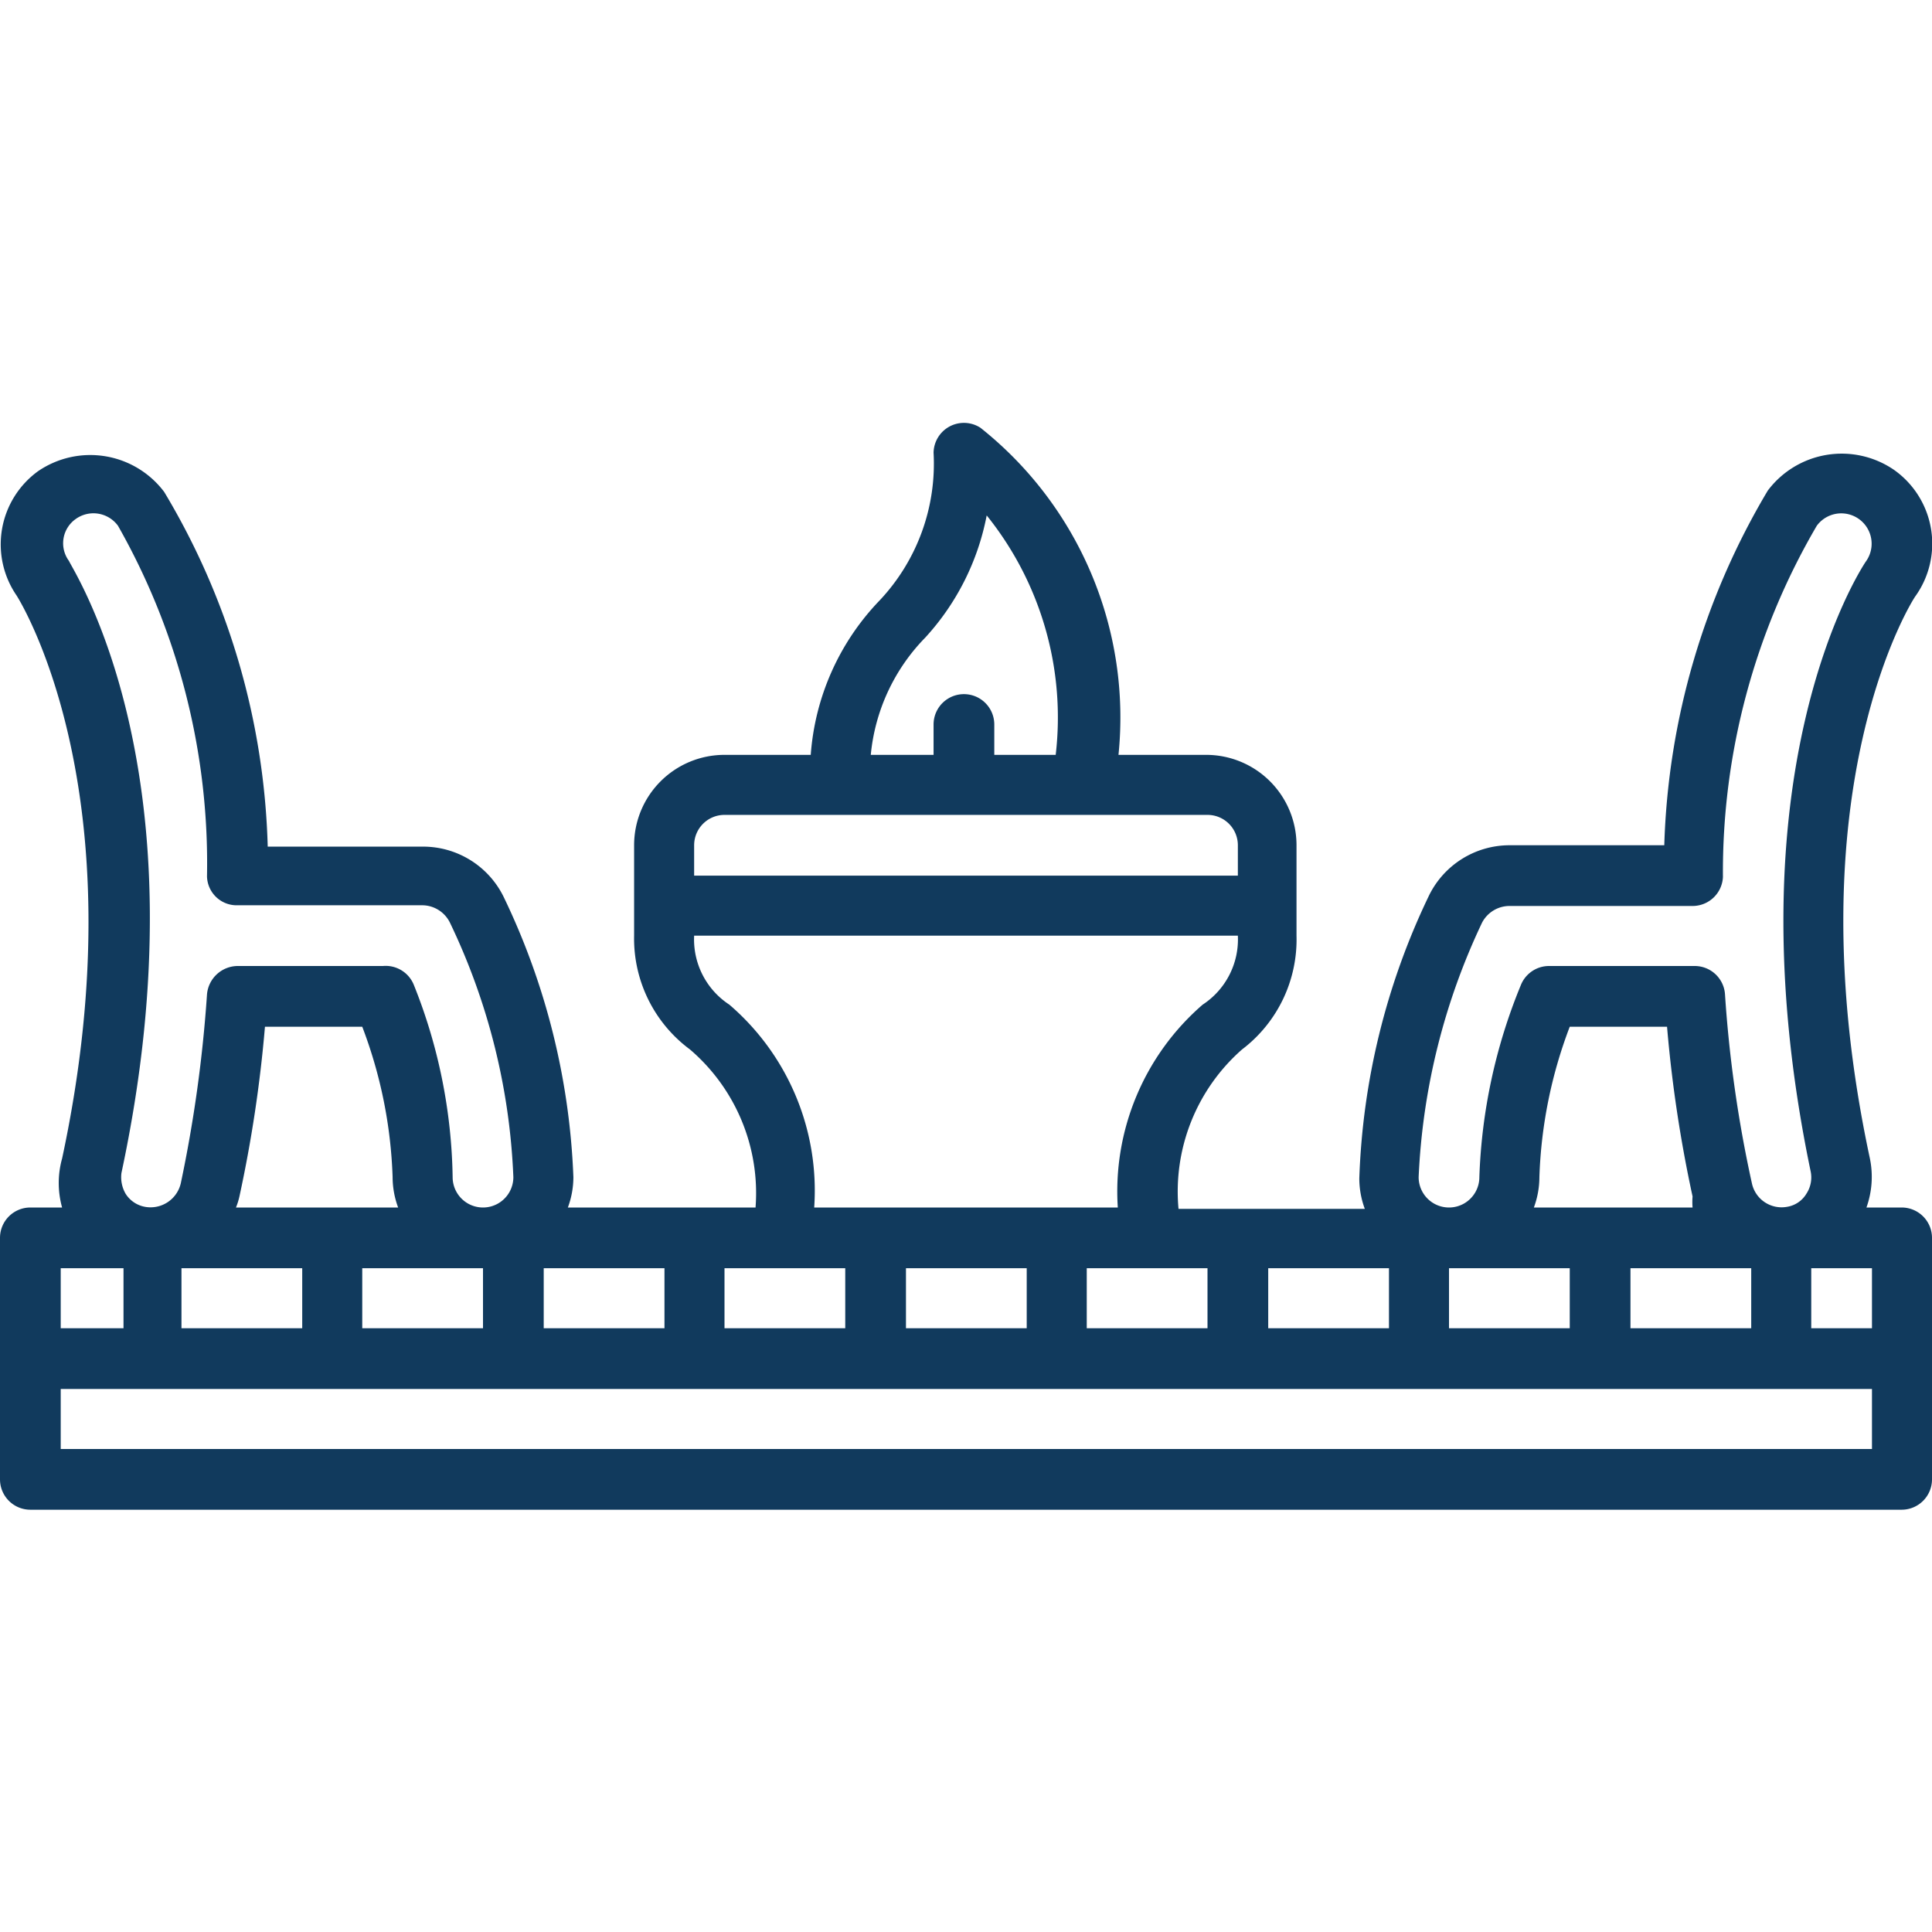 <svg xmlns="http://www.w3.org/2000/svg" width="28" height="28" viewBox="0 0 28 28"><defs><style>.cls-1,.cls-2{fill:#113a5d;}.cls-1{opacity:0;}</style></defs><g id="Background"><rect class="cls-1" x="-201.5" y="-154" width="431" height="336"/></g><g id="Layer_1" data-name="Layer 1"><path class="cls-2" d="M27.56,17.5h-.51a1.32,1.32,0,0,0,.05-.71c-1.15-5.36.64-8.13.66-8.15a1.31,1.31,0,0,0-.31-1.83,1.34,1.34,0,0,0-1.83.3,10.66,10.66,0,0,0-1.5,5.14H21.88A1.3,1.3,0,0,0,20.7,13a10.24,10.24,0,0,0-1,4.08,1.27,1.27,0,0,0,.08.44h-2.7A2.74,2.74,0,0,1,18,15.21a2,2,0,0,0,.79-1.65V12.25a1.31,1.31,0,0,0-1.31-1.31H16.21a5.36,5.36,0,0,0-2-4.74.44.44,0,0,0-.68.36,2.89,2.89,0,0,1-.78,2.14,3.6,3.6,0,0,0-1,2.24H10.5a1.31,1.31,0,0,0-1.31,1.31v1.31A2,2,0,0,0,10,15.21a2.74,2.74,0,0,1,.95,2.29H8.23a1.27,1.27,0,0,0,.08-.44A10.24,10.24,0,0,0,7.3,13a1.3,1.3,0,0,0-1.17-.73H3.88a10.53,10.53,0,0,0-1.5-5.14,1.34,1.34,0,0,0-1.83-.3A1.31,1.31,0,0,0,.24,8.63s1.81,2.8.66,8.16a1.32,1.32,0,0,0,0,.71H.44a.44.44,0,0,0-.44.44v3.5a.44.44,0,0,0,.44.44H27.56a.44.44,0,0,0,.44-.44v-3.5a.44.44,0,0,0-.44-.44Zm-.43,1.75h-.88v-.87h.88Zm-3.5,0v-.87h1.75v.87Zm-2.63,0v-.87h1.75v.87Zm-2.62,0v-.87h1.75v.87Zm-2.63,0v-.87H17.5v.87Zm-2.62,0v-.87h1.75v.87Zm-2.63,0v-.87h1.75v.87Zm-2.62,0v-.87H9.63v.87Zm-2.63,0v-.87H7v.87Zm-2.62,0v-.87H4.38v.87Zm.79-1.75a1,1,0,0,0,.05-.16,19.25,19.25,0,0,0,.37-2.46H5.25a6.73,6.73,0,0,1,.44,2.18,1.27,1.27,0,0,0,.08.44Zm18.81,0a1.27,1.27,0,0,0,.08-.44,6.73,6.73,0,0,1,.44-2.18h1.41a19.25,19.25,0,0,0,.37,2.46,1,1,0,0,0,0,.16Zm-.75-4.13a.45.45,0,0,1,.4-.24h2.66a.44.44,0,0,0,.43-.42,9.93,9.93,0,0,1,1.36-5.09.44.44,0,1,1,.71.52c-.08.12-2,3.06-.8,8.83a.43.43,0,0,1-.06.33.4.4,0,0,1-.28.19.44.44,0,0,1-.51-.34A18.26,18.26,0,0,1,25,14.41a.44.44,0,0,0-.44-.41H22.45a.44.44,0,0,0-.41.28,8,8,0,0,0-.6,2.78.44.44,0,1,1-.88,0A9.58,9.58,0,0,1,21.48,13.37ZM13.41,9.24a3.63,3.63,0,0,0,.89-1.77,4.67,4.67,0,0,1,1,3.47h-.89V10.5a.44.44,0,0,0-.88,0v.44h-.91A2.81,2.81,0,0,1,13.41,9.24ZM10.5,11.81h7a.44.44,0,0,1,.44.44v.44H10.06v-.44a.44.44,0,0,1,.44-.44Zm.07,2.75a1.13,1.13,0,0,1-.51-1h7.88a1.13,1.13,0,0,1-.51,1A3.58,3.58,0,0,0,16.2,17.5H11.8A3.55,3.55,0,0,0,10.57,14.56ZM1,8.13a.43.43,0,0,1,.1-.61.44.44,0,0,1,.61.1A9.91,9.91,0,0,1,3,12.7a.43.43,0,0,0,.44.42H6.13a.45.45,0,0,1,.39.25,9.38,9.38,0,0,1,.92,3.69.44.44,0,1,1-.88,0A7.78,7.78,0,0,0,6,14.28.44.44,0,0,0,5.55,14H3.44a.45.45,0,0,0-.44.41,19.62,19.62,0,0,1-.38,2.74.45.45,0,0,1-.52.34.42.42,0,0,1-.28-.19A.48.48,0,0,1,1.76,17C3,11.2,1.05,8.26,1,8.13Zm.79,10.25v.87H.88v-.87ZM.88,21v-.87H27.13V21Z"/></g></svg>
